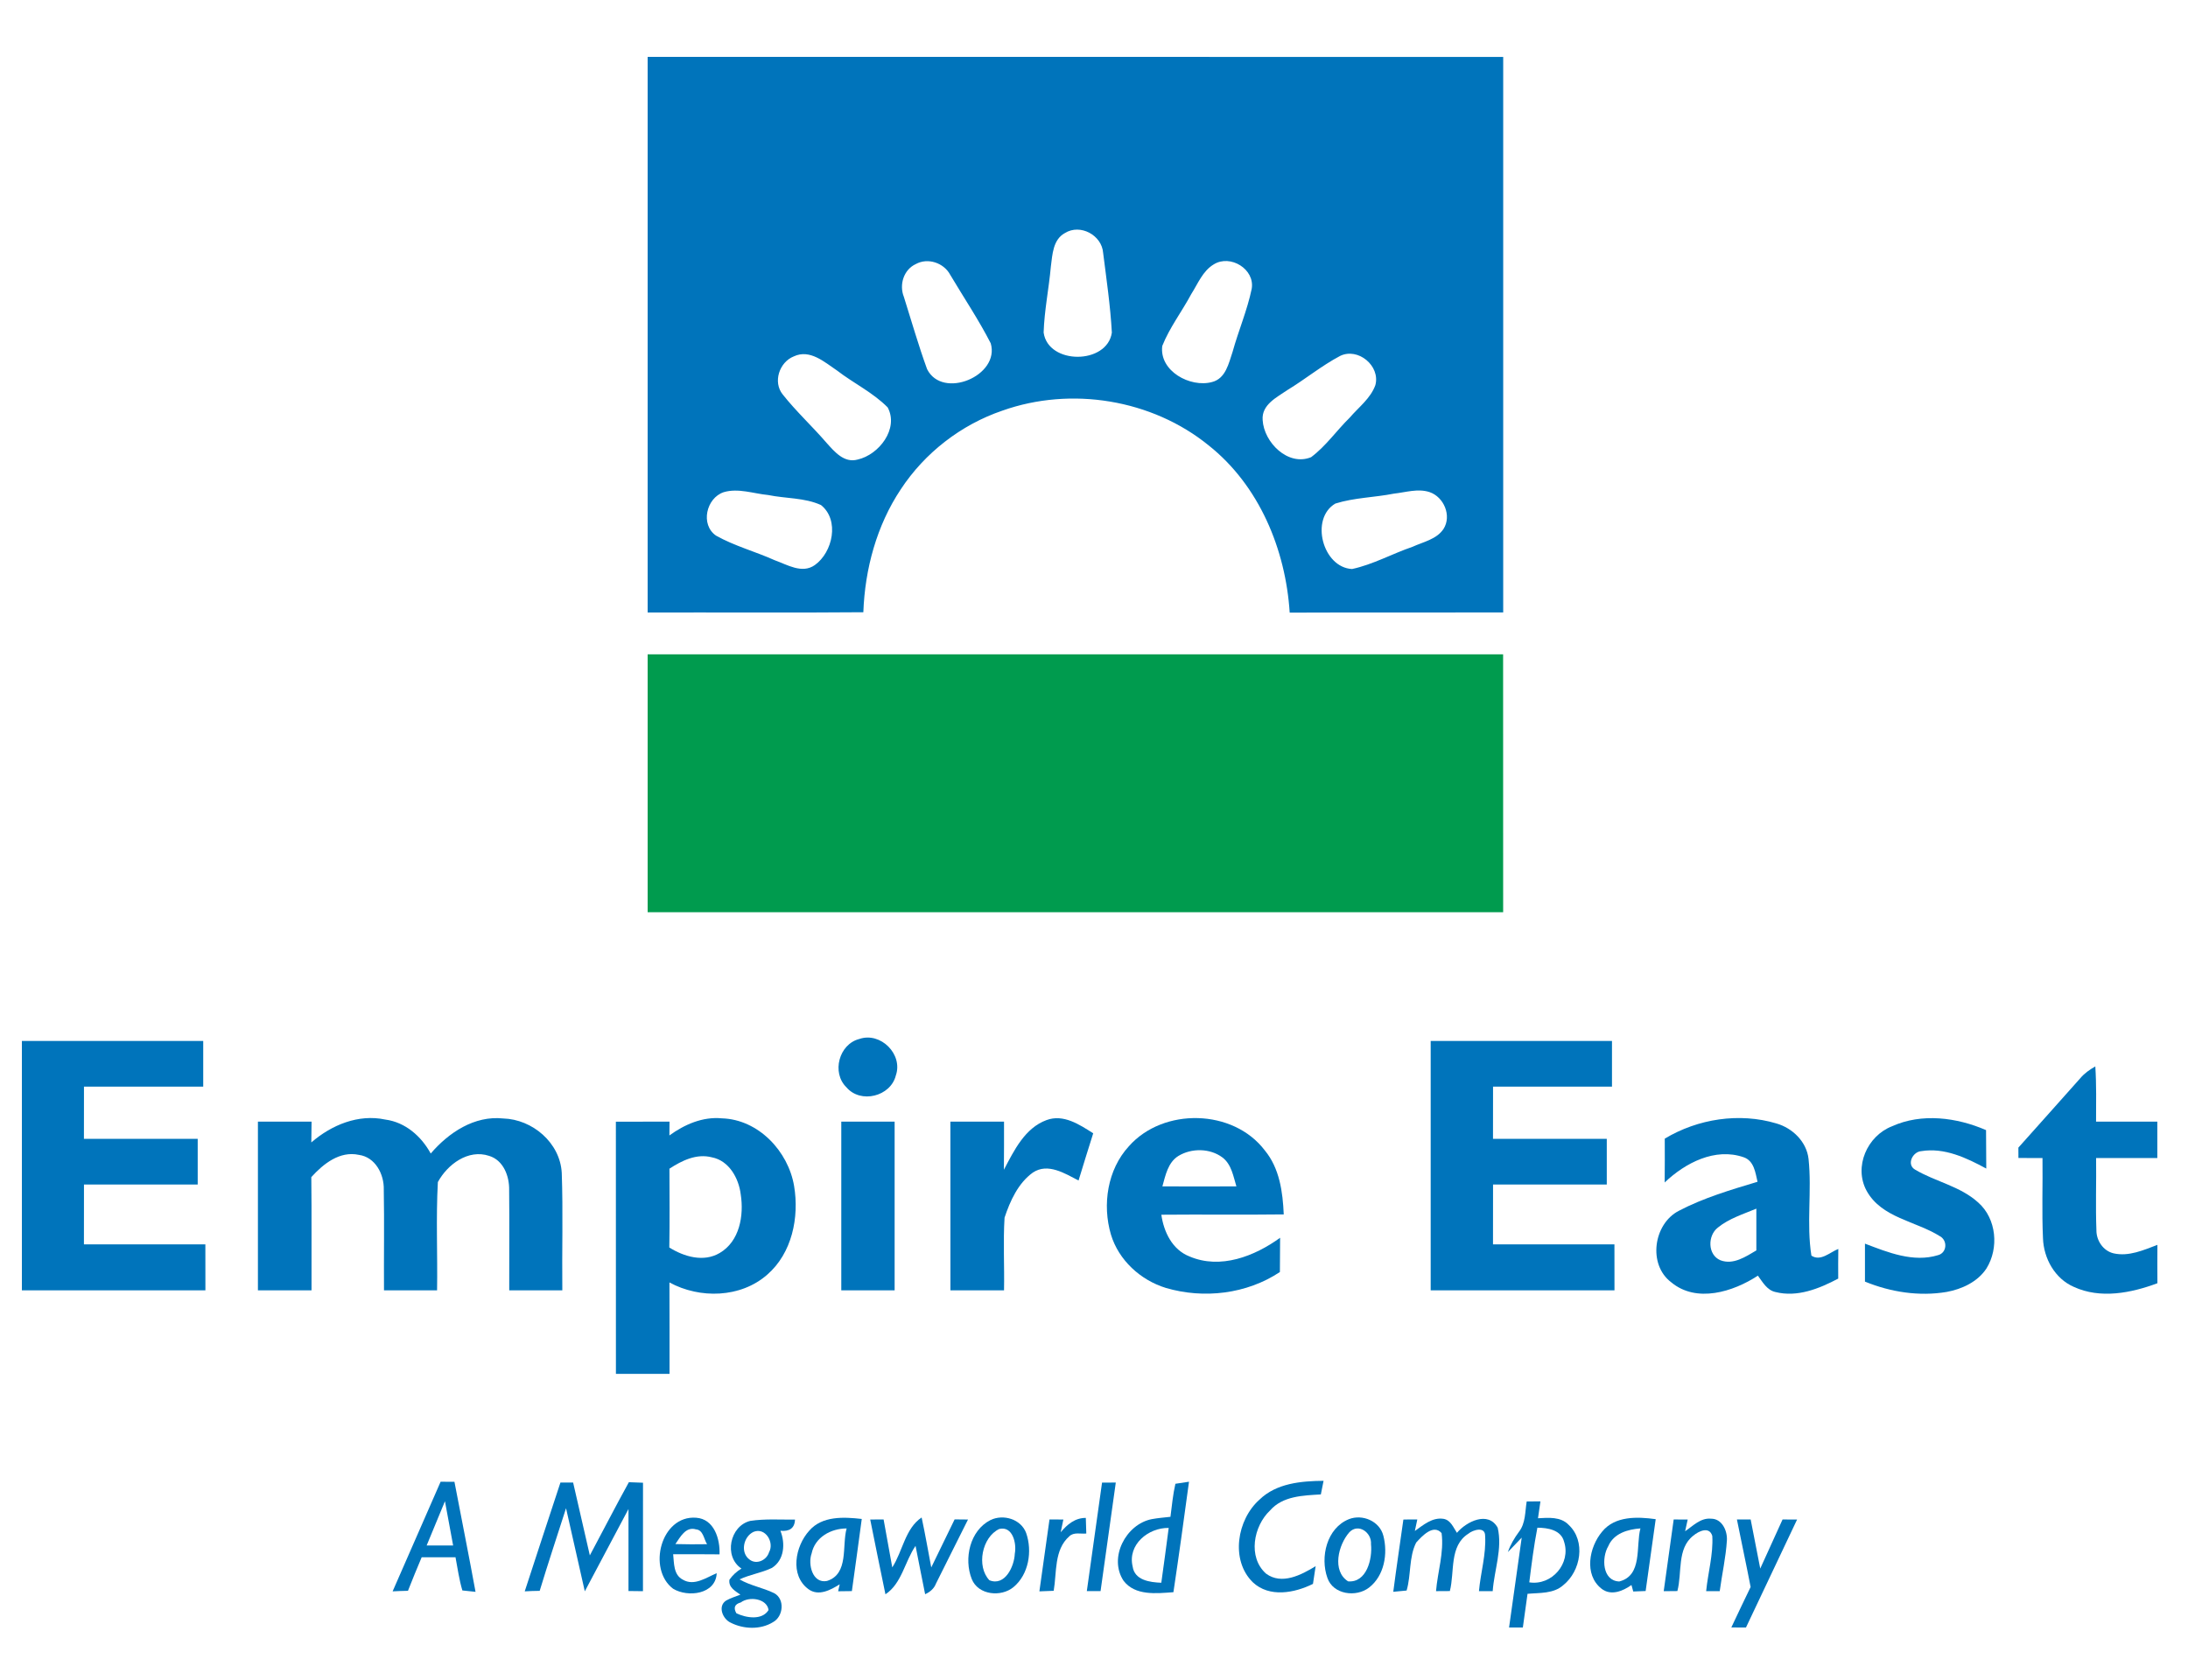 <?xml version="1.0" encoding="UTF-8" ?>
<!DOCTYPE svg PUBLIC "-//W3C//DTD SVG 1.1//EN" "http://www.w3.org/Graphics/SVG/1.1/DTD/svg11.dtd">
<svg width="500pt" height="384pt" viewBox="0 0 500 384" version="1.1" xmlns="http://www.w3.org/2000/svg">
<g id="#0074bbff">
<path fill="#0074bb" opacity="1.00" d=" M 148.00 13.00 C 213.17 13.00 278.34 12.99 343.51 13.01 C 343.50 55.34 343.50 97.66 343.51 139.99 C 327.24 140.03 310.98 139.96 294.72 140.03 C 293.79 125.56 287.75 110.98 276.21 101.81 C 263.25 91.27 244.76 88.28 229.06 93.86 C 219.61 97.08 211.32 103.51 205.84 111.85 C 200.33 120.13 197.65 130.06 197.29 139.94 C 180.86 140.08 164.43 139.96 148.00 140.00 C 148.00 97.67 148.00 55.33 148.00 13.00 M 243.35 53.27 C 240.60 54.77 240.50 58.21 240.14 60.93 C 239.69 65.97 238.65 70.95 238.49 76.01 C 239.52 83.42 253.00 83.37 254.08 76.03 C 253.75 69.94 252.85 63.87 252.09 57.82 C 251.80 53.74 246.85 51.08 243.35 53.27 M 209.27 60.36 C 206.50 61.64 205.44 65.09 206.55 67.85 C 208.29 73.36 209.88 78.94 211.86 84.38 C 215.39 91.42 228.58 85.88 226.40 78.47 C 223.65 73.09 220.25 68.04 217.16 62.84 C 215.71 60.08 212.04 58.83 209.27 60.36 M 277.38 60.42 C 274.85 61.92 273.75 64.83 272.23 67.21 C 270.10 71.20 267.28 74.85 265.60 79.07 C 264.86 84.80 271.99 88.68 276.98 87.32 C 280.11 86.52 280.78 83.04 281.67 80.42 C 283.01 75.58 285.02 70.93 286.04 66.01 C 286.81 61.52 281.16 58.07 277.38 60.42 M 181.40 81.46 C 178.10 82.76 176.56 87.33 178.88 90.18 C 181.96 94.07 185.63 97.45 188.87 101.21 C 190.69 103.23 192.89 105.90 195.99 105.04 C 200.86 103.95 205.46 97.99 202.85 93.12 C 199.49 89.72 195.07 87.61 191.29 84.70 C 188.42 82.78 185.09 79.73 181.40 81.46 M 306.23 81.36 C 302.00 83.60 298.29 86.67 294.20 89.15 C 291.77 90.83 288.26 92.50 288.54 96.01 C 288.83 101.13 294.34 106.65 299.61 104.50 C 302.99 101.98 305.43 98.41 308.43 95.47 C 310.47 93.08 313.22 91.06 314.30 88.02 C 315.48 83.62 310.32 79.35 306.23 81.36 M 165.38 112.50 C 161.39 113.83 159.99 119.92 163.63 122.43 C 167.86 124.81 172.61 126.06 177.03 128.05 C 179.90 129.07 183.28 131.22 186.20 129.16 C 190.31 126.23 191.90 118.86 187.61 115.44 C 183.85 113.73 179.54 113.97 175.55 113.15 C 172.19 112.83 168.71 111.51 165.38 112.50 M 318.54 112.83 C 314.10 113.71 309.47 113.74 305.15 115.10 C 299.30 118.54 302.26 129.72 308.97 130.06 C 313.78 129.03 318.13 126.57 322.77 124.99 C 325.22 123.86 328.30 123.29 329.88 120.89 C 331.78 117.88 329.96 113.59 326.68 112.48 C 324.03 111.60 321.22 112.54 318.54 112.83 Z" />
<path fill="#0074bb" opacity="1.00" d=" M 196.37 237.48 C 201.22 235.80 206.42 240.98 204.71 245.84 C 203.51 250.63 196.66 252.34 193.43 248.53 C 189.98 245.18 191.72 238.66 196.37 237.48 Z" />
<path fill="#0074bb" opacity="1.00" d=" M 5.00 237.94 C 18.81 237.94 32.62 237.94 46.44 237.94 C 46.44 241.42 46.44 244.89 46.44 248.37 C 37.35 248.38 28.27 248.38 19.19 248.37 C 19.19 252.35 19.19 256.33 19.18 260.31 C 27.85 260.31 36.51 260.32 45.18 260.30 C 45.19 263.79 45.19 267.27 45.18 270.75 C 36.52 270.75 27.85 270.75 19.19 270.75 C 19.19 275.31 19.19 279.87 19.18 284.43 C 28.43 284.44 37.68 284.44 46.93 284.43 C 46.94 287.93 46.94 291.43 46.94 294.94 C 32.96 294.94 18.98 294.94 5.00 294.94 C 5.00 275.94 5.00 256.94 5.00 237.94 Z" />
<path fill="#0074bb" opacity="1.00" d=" M 326.94 237.94 C 340.75 237.94 354.56 237.94 368.37 237.94 C 368.37 241.42 368.37 244.89 368.37 248.37 C 359.31 248.38 350.25 248.38 341.19 248.37 C 341.18 252.35 341.19 256.33 341.18 260.31 C 349.85 260.31 358.52 260.31 367.18 260.31 C 367.19 263.79 367.19 267.27 367.18 270.75 C 358.52 270.75 349.85 270.75 341.19 270.75 C 341.19 275.31 341.19 279.87 341.18 284.43 C 350.43 284.44 359.68 284.44 368.93 284.43 C 368.94 287.93 368.94 291.44 368.94 294.94 C 354.94 294.94 340.94 294.94 326.94 294.94 C 326.94 275.94 326.94 256.94 326.94 237.94 Z" />
<path fill="#0074bb" opacity="1.00" d=" M 475.37 246.47 C 476.32 245.33 477.54 244.48 478.82 243.75 C 479.09 247.95 479.00 252.16 478.99 256.37 C 483.66 256.37 488.32 256.38 492.99 256.37 C 493.00 259.14 493.00 261.92 492.99 264.70 C 488.33 264.68 483.66 264.69 479.00 264.69 C 479.07 270.18 478.86 275.68 479.07 281.17 C 479.04 283.55 480.62 285.92 483.00 286.48 C 486.46 287.26 489.84 285.74 493.01 284.54 C 492.99 287.46 492.99 290.39 493.01 293.31 C 486.98 295.56 479.98 296.94 473.90 294.14 C 469.57 292.26 467.01 287.62 466.86 283.02 C 466.58 276.92 466.83 270.80 466.75 264.70 C 464.91 264.69 463.08 264.69 461.25 264.68 C 461.25 264.09 461.24 262.91 461.24 262.31 C 465.93 257.02 470.69 251.78 475.37 246.47 Z" />
<path fill="#0074bb" opacity="1.00" d=" M 71.14 261.13 C 75.75 257.14 81.90 254.58 88.05 255.90 C 92.62 256.50 96.28 259.72 98.43 263.66 C 102.53 258.88 108.41 254.95 114.98 255.65 C 121.68 255.84 127.98 261.20 128.37 268.06 C 128.69 277.01 128.40 285.98 128.50 294.94 C 124.45 294.94 120.41 294.94 116.37 294.93 C 116.34 287.30 116.44 279.66 116.35 272.02 C 116.42 268.87 115.06 265.20 111.78 264.20 C 107.00 262.60 102.25 266.15 100.06 270.19 C 99.61 278.41 100.01 286.69 99.88 294.94 C 95.83 294.94 91.79 294.94 87.75 294.94 C 87.70 287.26 87.84 279.57 87.70 271.89 C 87.79 268.40 85.77 264.48 82.01 263.97 C 77.64 263.02 73.87 266.03 71.14 269.06 C 71.24 277.69 71.16 286.31 71.19 294.94 C 67.10 294.94 63.02 294.94 58.94 294.94 C 58.94 282.08 58.94 269.23 58.94 256.38 C 63.03 256.37 67.11 256.37 71.20 256.38 C 71.19 257.96 71.16 259.54 71.14 261.13 Z" />
<path fill="#0074bb" opacity="1.00" d=" M 140.74 256.39 C 144.83 256.37 148.91 256.37 153.00 256.37 C 152.99 257.16 152.98 258.74 152.97 259.53 C 156.43 257.02 160.58 255.20 164.95 255.62 C 173.31 255.86 180.14 263.14 181.47 271.11 C 182.66 278.26 181.00 286.43 175.33 291.35 C 169.26 296.69 159.91 296.91 152.98 293.13 C 153.02 300.09 152.99 307.06 153.00 314.03 C 148.92 314.03 144.83 314.03 140.75 314.03 C 140.74 294.82 140.76 275.60 140.74 256.39 M 152.98 267.13 C 153.00 273.13 153.05 279.14 152.95 285.14 C 156.31 287.25 160.79 288.57 164.46 286.40 C 169.02 283.74 170.03 277.83 169.27 273.00 C 168.82 269.31 166.61 265.29 162.67 264.53 C 159.18 263.62 155.83 265.27 152.98 267.13 Z" />
<path fill="#0074bb" opacity="1.00" d=" M 192.25 256.37 C 196.31 256.37 200.38 256.37 204.44 256.38 C 204.43 269.23 204.44 282.09 204.44 294.94 C 200.37 294.94 196.31 294.94 192.25 294.94 C 192.25 282.08 192.25 269.23 192.25 256.37 Z" />
<path fill="#0074bb" opacity="1.00" d=" M 229.41 267.37 C 231.73 262.98 234.18 257.85 239.15 256.02 C 243.01 254.58 246.69 257.05 249.82 259.04 C 248.69 262.63 247.56 266.22 246.47 269.83 C 243.35 268.23 239.46 265.72 236.02 268.02 C 232.67 270.43 230.83 274.50 229.56 278.32 C 229.22 283.84 229.55 289.40 229.44 294.94 C 225.35 294.94 221.27 294.94 217.19 294.94 C 217.18 282.09 217.19 269.23 217.18 256.38 C 221.26 256.37 225.35 256.37 229.44 256.38 C 229.43 260.04 229.46 263.70 229.41 267.37 Z" />
<path fill="#0074bb" opacity="1.00" d=" M 257.98 261.99 C 265.84 253.11 281.81 253.42 289.04 262.96 C 292.41 267.04 293.14 272.47 293.36 277.58 C 284.04 277.70 274.71 277.56 265.39 277.65 C 265.95 281.60 267.90 285.66 271.83 287.19 C 278.89 290.20 286.69 287.15 292.53 282.92 C 292.50 285.53 292.49 288.14 292.48 290.75 C 284.89 295.79 275.09 296.94 266.41 294.38 C 260.62 292.60 255.64 288.04 253.87 282.19 C 251.86 275.36 253.06 267.33 257.98 261.99 M 269.28 264.22 C 266.89 265.71 266.33 268.66 265.63 271.17 C 271.26 271.20 276.90 271.20 282.54 271.17 C 281.83 268.84 281.42 266.14 279.36 264.57 C 276.52 262.43 272.28 262.39 269.28 264.22 Z" />
<path fill="#0074bb" opacity="1.00" d=" M 380.43 260.26 C 388.00 255.72 397.45 254.25 405.95 256.79 C 409.65 257.86 412.85 260.97 413.29 264.91 C 414.07 272.24 412.78 279.71 413.94 287.00 C 416.05 288.40 418.18 286.22 420.09 285.47 C 420.05 287.73 420.06 289.99 420.07 292.25 C 415.73 294.55 410.70 296.58 405.73 295.32 C 403.78 294.90 402.80 293.04 401.71 291.58 C 396.06 295.28 387.68 297.91 381.90 293.09 C 376.52 289.03 377.85 279.73 383.66 276.75 C 389.33 273.78 395.52 271.96 401.63 270.12 C 401.14 268.03 400.84 265.34 398.48 264.52 C 391.94 262.24 385.10 265.81 380.41 270.28 C 380.45 266.94 380.44 263.60 380.43 260.26 M 392.55 280.60 C 390.20 282.43 390.20 286.82 393.15 288.06 C 396.09 289.18 398.92 287.24 401.36 285.81 C 401.37 282.62 401.37 279.44 401.36 276.26 C 398.35 277.52 395.12 278.51 392.55 280.60 Z" />
<path fill="#0074bb" opacity="1.00" d=" M 432.35 257.44 C 439.15 254.36 447.16 255.41 453.85 258.31 C 453.88 261.24 453.87 264.17 453.90 267.10 C 449.38 264.65 444.33 262.25 439.05 263.12 C 437.09 263.25 435.62 266.16 437.61 267.33 C 442.28 270.11 447.97 271.12 452.07 274.87 C 456.26 278.57 456.83 285.31 453.94 289.94 C 451.92 293.00 448.36 294.65 444.85 295.30 C 438.56 296.36 432.05 295.34 426.18 292.94 C 426.18 290.04 426.19 287.15 426.18 284.26 C 431.44 286.27 437.24 288.63 442.89 286.89 C 444.90 286.36 445.11 283.59 443.35 282.59 C 437.83 279.09 429.98 278.40 426.56 272.19 C 423.57 266.70 426.69 259.64 432.35 257.44 Z" />
<path fill="#0074bb" opacity="1.00" d=" M 89.72 363.74 C 93.37 355.38 97.02 347.02 100.69 338.68 C 101.48 338.68 103.06 338.69 103.85 338.70 C 105.45 347.08 107.13 355.45 108.67 363.85 C 107.92 363.77 106.41 363.61 105.66 363.53 C 104.92 361.05 104.57 358.47 104.09 355.94 C 101.52 355.94 98.94 355.94 96.36 355.95 C 95.29 358.49 94.23 361.04 93.23 363.61 C 92.06 363.63 90.89 363.68 89.72 363.74 M 97.50 353.25 C 99.52 353.24 101.54 353.24 103.55 353.25 C 102.94 349.88 102.32 346.51 101.68 343.14 C 100.27 346.50 98.88 349.87 97.50 353.25 Z" />
<path fill="#0074bb" opacity="1.00" d=" M 128.07 338.87 C 128.80 338.87 130.25 338.87 130.97 338.87 C 132.25 344.42 133.51 349.97 134.79 355.52 C 137.78 349.95 140.65 344.32 143.71 338.79 C 144.51 338.82 146.13 338.88 146.94 338.91 C 146.93 347.17 146.95 355.44 146.93 363.70 C 145.82 363.70 144.72 363.69 143.62 363.66 C 143.63 357.41 143.63 351.17 143.62 344.92 C 140.26 351.18 136.99 357.48 133.64 363.73 C 132.20 357.40 130.79 351.07 129.35 344.74 C 127.33 351.03 125.25 357.30 123.33 363.62 C 122.19 363.63 121.05 363.67 119.91 363.74 C 122.60 355.44 125.35 347.16 128.07 338.87 Z" />
<path fill="#0074bb" opacity="1.00" d=" M 248.36 363.68 C 249.51 355.41 250.67 347.15 251.84 338.88 C 252.62 338.88 254.20 338.88 254.98 338.87 C 253.83 347.14 252.66 355.41 251.50 363.68 C 250.45 363.69 249.40 363.69 248.36 363.68 Z" />
<path fill="#0074bb" opacity="1.00" d=" M 268.60 339.15 C 269.38 339.03 270.94 338.80 271.71 338.68 C 270.57 347.10 269.41 355.53 268.15 363.93 C 264.30 364.21 259.40 364.80 256.75 361.31 C 253.28 356.05 257.29 348.38 263.21 347.23 C 264.62 346.97 266.05 346.86 267.47 346.70 C 267.80 344.18 268.03 341.63 268.60 339.15 M 258.83 358.05 C 259.27 361.22 262.80 361.67 265.38 361.77 C 265.95 357.59 266.54 353.42 267.07 349.24 C 262.41 349.16 257.64 353.06 258.83 358.05 Z" />
<path fill="#0074bb" opacity="1.00" d=" M 287.81 342.78 C 291.68 339.02 297.33 338.52 302.46 338.47 C 302.30 339.25 301.99 340.81 301.84 341.58 C 297.79 341.83 293.12 341.93 290.23 345.25 C 286.44 348.83 285.10 355.95 289.32 359.69 C 292.90 362.34 297.38 359.98 300.65 357.98 C 300.50 359.00 300.19 361.02 300.04 362.03 C 295.82 364.13 290.07 365.21 286.30 361.67 C 281.13 356.61 282.68 347.34 287.81 342.78 Z" />
<path fill="#0074bb" opacity="1.00" d=" M 348.88 343.19 C 349.67 343.19 351.24 343.18 352.02 343.17 C 351.83 344.46 351.65 345.74 351.46 347.03 C 353.85 346.90 356.65 346.63 358.47 348.54 C 362.44 352.24 361.26 359.10 357.25 362.31 C 355.02 364.32 351.83 364.04 349.07 364.30 C 348.71 366.86 348.35 369.43 348.00 372.00 C 347.21 372.00 345.64 372.00 344.85 372.00 C 345.81 365.15 346.77 358.30 347.74 351.46 C 346.95 352.29 345.37 353.94 344.58 354.76 C 345.15 353.07 346.07 351.55 347.11 350.13 C 348.65 348.16 348.49 345.52 348.88 343.19 M 351.32 349.19 C 350.52 353.32 349.99 357.50 349.47 361.68 C 354.63 362.48 359.02 357.35 357.43 352.42 C 356.75 349.69 353.70 349.20 351.32 349.19 Z" />
<path fill="#0074bb" opacity="1.00" d=" M 153.82 363.14 C 147.87 358.67 151.02 346.30 159.08 346.91 C 163.21 347.19 164.57 351.79 164.43 355.28 C 160.89 355.25 157.36 355.24 153.83 355.25 C 154.05 357.30 153.88 359.96 156.05 361.07 C 158.64 362.61 161.41 360.57 163.78 359.59 C 163.57 364.44 157.19 365.18 153.82 363.14 M 154.34 352.93 C 156.75 352.99 159.17 353.01 161.58 352.96 C 160.84 351.83 160.72 349.70 159.04 349.57 C 156.69 348.86 155.43 351.37 154.34 352.93 Z" />
<path fill="#0074bb" opacity="1.00" d=" M 171.46 347.63 C 174.83 347.12 178.26 347.37 181.67 347.34 C 181.60 349.38 180.30 350.09 178.34 349.89 C 179.49 352.77 179.26 356.58 176.40 358.38 C 174.03 359.51 171.38 359.89 169.00 361.00 C 171.48 362.44 174.35 362.90 176.91 364.15 C 179.41 365.49 179.02 369.48 176.66 370.77 C 173.80 372.55 169.92 372.40 166.98 370.90 C 165.14 370.07 163.94 367.10 165.95 365.83 C 166.98 365.26 168.10 364.91 169.19 364.50 C 167.99 363.63 166.43 362.82 166.69 361.07 C 167.42 360.04 168.33 359.19 169.44 358.53 C 165.33 355.80 166.76 348.77 171.46 347.63 M 172.20 350.14 C 169.87 351.22 169.09 354.94 171.34 356.51 C 172.93 357.69 175.20 356.60 175.74 354.80 C 177.01 352.56 174.90 349.03 172.20 350.14 M 169.29 366.27 C 167.88 366.66 167.55 367.49 168.28 368.75 C 170.47 369.80 174.14 370.43 175.63 368.01 C 175.28 365.39 171.24 364.80 169.29 366.27 Z" />
<path fill="#0074bb" opacity="1.00" d=" M 184.92 349.88 C 187.88 346.45 192.85 346.73 196.93 347.19 C 196.22 352.69 195.41 358.18 194.67 363.68 C 193.88 363.69 192.32 363.71 191.53 363.72 C 191.62 363.32 191.80 362.53 191.89 362.13 C 189.82 363.42 187.07 364.92 184.76 363.25 C 180.42 360.08 181.72 353.40 184.92 349.88 M 185.47 355.08 C 184.58 357.52 185.66 362.03 188.99 361.36 C 194.03 359.76 192.36 353.34 193.47 349.36 C 189.88 349.36 186.24 351.36 185.47 355.08 Z" />
<path fill="#0074bb" opacity="1.00" d=" M 198.86 347.32 C 199.62 347.31 201.16 347.30 201.92 347.30 C 202.59 350.95 203.23 354.61 203.90 358.26 C 206.28 354.59 206.84 349.37 210.61 346.85 C 211.43 350.64 212.08 354.46 212.81 358.27 C 214.58 354.61 216.36 350.95 218.15 347.29 C 218.91 347.30 220.44 347.31 221.21 347.32 C 218.78 352.21 216.31 357.07 213.89 361.96 C 213.45 363.11 212.52 363.90 211.41 364.39 C 210.65 360.71 209.96 357.02 209.22 353.34 C 206.78 356.89 206.07 361.96 202.34 364.41 C 201.14 358.72 200.02 353.01 198.86 347.32 Z" />
<path fill="#0074bb" opacity="1.00" d=" M 226.35 347.44 C 229.28 346.02 233.33 347.22 234.50 350.41 C 235.94 354.55 235.10 359.86 231.61 362.76 C 228.78 365.11 223.55 364.61 222.07 360.94 C 220.21 356.28 221.62 349.83 226.35 347.44 M 228.35 349.48 C 224.40 351.33 223.07 358.03 226.10 361.20 C 229.66 362.64 231.79 358.02 231.90 355.12 C 232.35 352.85 231.45 348.73 228.35 349.48 Z" />
<path fill="#0074bb" opacity="1.00" d=" M 239.83 347.30 C 240.62 347.31 242.21 347.32 243.00 347.32 C 242.85 348.05 242.55 349.50 242.39 350.23 C 243.89 348.43 245.68 346.94 248.13 346.95 C 248.16 347.84 248.21 349.63 248.24 350.52 C 246.97 350.65 245.38 350.14 244.35 351.16 C 240.84 354.26 241.52 359.42 240.79 363.61 C 239.97 363.65 238.34 363.71 237.52 363.74 C 238.28 358.26 239.04 352.78 239.83 347.30 Z" />
<path fill="#0074bb" opacity="1.00" d=" M 308.25 347.24 C 311.35 346.02 315.27 347.68 316.12 351.01 C 317.19 355.10 316.36 360.17 312.85 362.88 C 309.90 365.16 304.65 364.48 303.34 360.67 C 301.63 355.90 303.20 349.27 308.25 347.24 M 308.36 350.22 C 305.83 353.08 304.32 359.06 308.06 361.45 C 312.32 361.82 313.65 356.29 313.30 352.96 C 313.51 350.35 310.45 348.06 308.36 350.22 Z" />
<path fill="#0074bb" opacity="1.00" d=" M 320.70 347.33 C 321.76 347.30 322.82 347.29 323.88 347.31 C 323.74 347.97 323.46 349.28 323.32 349.94 C 325.26 348.57 327.34 346.74 329.92 347.17 C 331.54 347.49 332.12 349.15 332.94 350.36 C 335.09 347.79 340.09 345.29 342.25 349.19 C 343.38 353.97 341.46 358.88 341.11 363.69 C 340.33 363.69 338.76 363.69 337.97 363.69 C 338.34 359.47 339.64 355.28 339.38 351.03 C 339.39 348.81 336.55 349.71 335.55 350.56 C 331.14 353.34 332.45 359.29 331.32 363.67 C 330.26 363.69 329.21 363.70 328.16 363.69 C 328.52 359.27 330.02 354.85 329.43 350.42 C 327.55 348.28 324.97 351.10 323.62 352.59 C 321.93 355.94 322.49 359.97 321.44 363.55 C 320.68 363.62 319.15 363.77 318.39 363.84 C 319.10 358.33 319.93 352.83 320.70 347.33 Z" />
<path fill="#0074bb" opacity="1.00" d=" M 366.10 350.11 C 369.03 346.47 374.17 346.66 378.36 347.24 C 377.59 352.71 376.83 358.18 376.06 363.66 C 375.35 363.69 373.93 363.75 373.23 363.77 C 373.12 363.40 372.92 362.66 372.82 362.29 C 370.85 363.69 368.09 364.84 365.94 363.10 C 361.93 359.90 363.15 353.62 366.10 350.11 M 367.52 353.41 C 365.97 356.02 366.12 361.33 370.03 361.48 C 375.41 360.12 373.78 353.43 374.87 349.35 C 371.96 349.56 368.76 350.49 367.52 353.41 Z" />
<path fill="#0074bb" opacity="1.00" d=" M 382.47 347.31 C 383.54 347.30 384.60 347.30 385.67 347.32 C 385.52 347.99 385.23 349.33 385.08 350.00 C 386.87 348.79 388.62 346.90 391.00 347.13 C 393.51 347.11 394.76 349.89 394.63 352.07 C 394.39 355.98 393.51 359.81 392.99 363.69 C 392.21 363.69 390.66 363.69 389.89 363.69 C 390.30 359.48 391.54 355.30 391.29 351.06 C 390.60 348.80 388.17 349.98 386.95 351.01 C 383.16 353.98 384.44 359.49 383.31 363.67 C 382.27 363.69 381.23 363.70 380.19 363.70 C 380.94 358.24 381.71 352.78 382.47 347.31 Z" />
<path fill="#0074bb" opacity="1.00" d=" M 396.92 347.31 C 397.70 347.31 399.28 347.31 400.06 347.31 C 400.79 351.05 401.51 354.79 402.25 358.53 C 403.95 354.79 405.65 351.05 407.35 347.31 C 408.45 347.30 409.56 347.31 410.67 347.32 C 406.76 355.54 402.89 363.78 398.99 372.00 C 398.15 372.00 396.48 372.00 395.64 371.99 C 397.10 368.90 398.56 365.81 400.05 362.74 C 399.06 357.58 397.94 352.46 396.92 347.31 Z" />
</g>
<g id="#009b4eff">
<path fill="#009b4e" opacity="1.00" d=" M 148.00 149.56 C 213.17 149.56 278.33 149.56 343.49 149.56 C 343.51 169.21 343.50 188.85 343.50 208.50 C 278.33 208.50 213.16 208.51 148.00 208.50 C 148.01 188.85 148.00 169.21 148.00 149.56 Z" />
</g>
</svg>

